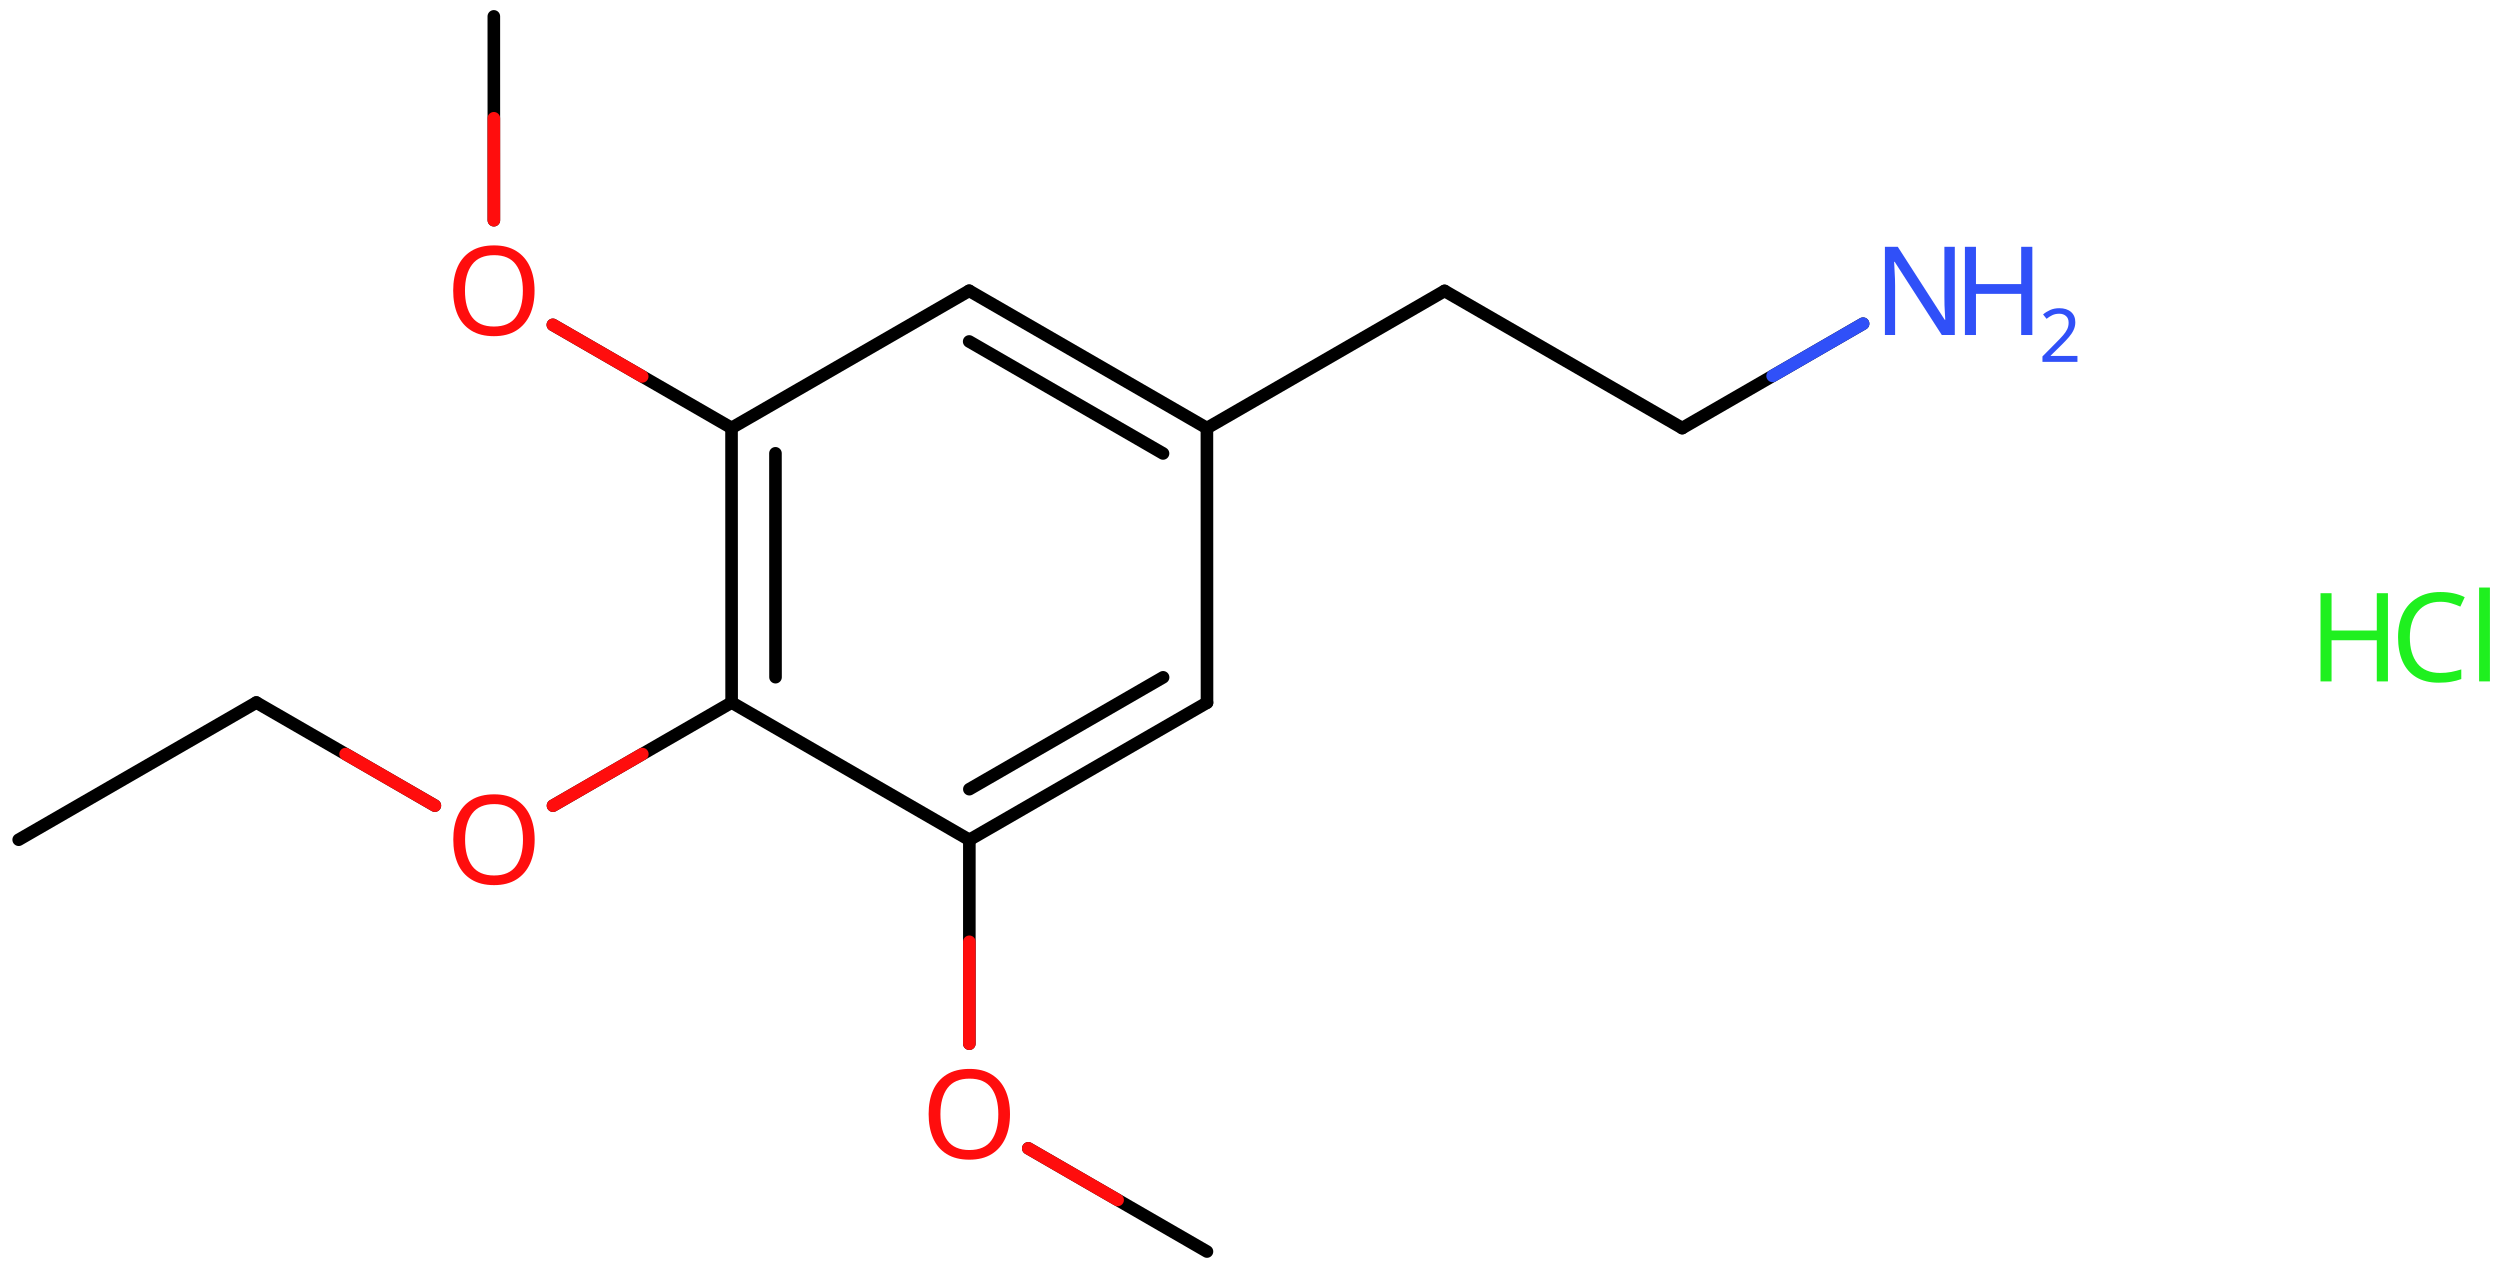 <svg xmlns="http://www.w3.org/2000/svg" xmlns:xlink="http://www.w3.org/1999/xlink" height="70.545mm" version="1.2" viewBox="0 0 138.844 70.545" width="138.844mm">
      
    <desc>Generated by the Chemistry Development Kit (http://github.com/cdk)</desc>
      
    <g fill="#FF0D0D" stroke="#000000" stroke-linecap="round" stroke-linejoin="round" stroke-width=".7">
            
        <rect fill="#FFFFFF" height="71.0" stroke="none" width="139.0" x=".0" y=".0"/>
            
        <g class="mol" id="mol1">
                  
            <line class="bond" id="mol1bnd1" x1="1.038" x2="14.236" y1="46.636" y2="39.016"/>
                  
            <line class="bond" id="mol1bnd2" x1="14.236" x2="24.151" y1="39.016" y2="44.741"/>
                  
            <line class="bond" id="mol1bnd3" x1="30.713" x2="40.633" y1="44.744" y2="39.016"/>
                  
            <g class="bond" id="mol1bnd4">
                        
                <line x1="40.628" x2="40.633" y1="23.768" y2="39.016"/>
                        
                <line x1="43.067" x2="43.071" y1="25.176" y2="37.609"/>
                      
            </g>
                  
            <line class="bond" id="mol1bnd5" x1="40.628" x2="53.826" y1="23.768" y2="16.148"/>
                  
            <g class="bond" id="mol1bnd6">
                        
                <line x1="67.029" x2="53.826" y1="23.776" y2="16.148"/>
                        
                <line x1="64.591" x2="53.826" y1="25.184" y2="18.964"/>
                      
            </g>
                  
            <line class="bond" id="mol1bnd7" x1="67.029" x2="67.034" y1="23.776" y2="39.025"/>
                  
            <g class="bond" id="mol1bnd8">
                        
                <line x1="53.836" x2="67.034" y1="46.645" y2="39.025"/>
                        
                <line x1="53.836" x2="64.595" y1="43.829" y2="37.617"/>
                      
            </g>
                  
            <line class="bond" id="mol1bnd9" x1="40.633" x2="53.836" y1="39.016" y2="46.645"/>
                  
            <line class="bond" id="mol1bnd10" x1="53.836" x2="53.834" y1="46.645" y2="57.964"/>
                  
            <line class="bond" id="mol1bnd11" x1="57.109" x2="67.031" y1="63.777" y2="69.507"/>
                  
            <line class="bond" id="mol1bnd12" x1="67.029" x2="80.228" y1="23.776" y2="16.156"/>
                  
            <line class="bond" id="mol1bnd13" x1="80.228" x2="93.426" y1="16.156" y2="23.776"/>
                  
            <line class="bond" id="mol1bnd14" x1="93.426" x2="103.471" y1="23.776" y2="17.977"/>
                  
            <line class="bond" id="mol1bnd15" x1="40.628" x2="30.704" y1="23.768" y2="18.041"/>
                  
            <line class="bond" id="mol1bnd16" x1="27.428" x2="27.426" y1="12.229" y2=".91"/>
                  
            <path class="atom" d="M29.694 46.633q-.0 .757 -.256 1.328q-.256 .566 -.756 .881q-.5 .316 -1.244 .316q-.756 -.0 -1.262 -.316q-.506 -.315 -.757 -.887q-.244 -.571 -.244 -1.333q.0 -.751 .244 -1.31q.251 -.566 .757 -.881q.506 -.316 1.274 -.316q.732 .0 1.232 .316q.5 .309 .756 .875q.256 .565 .256 1.327zM25.83 46.633q.0 .923 .387 1.459q.393 .53 1.221 .53q.839 -.0 1.22 -.53q.387 -.536 .387 -1.459q-.0 -.928 -.387 -1.452q-.381 -.524 -1.208 -.524q-.834 .0 -1.227 .524q-.393 .524 -.393 1.452z" id="mol1atm3" stroke="none"/>
                  
            <path class="atom" d="M56.093 61.882q-.0 .756 -.256 1.327q-.256 .566 -.756 .882q-.5 .315 -1.245 .315q-.756 .0 -1.262 -.315q-.506 -.316 -.756 -.887q-.244 -.572 -.244 -1.334q.0 -.75 .244 -1.31q.25 -.565 .756 -.881q.506 -.315 1.274 -.315q.733 -.0 1.233 .315q.5 .31 .756 .875q.256 .566 .256 1.328zM52.229 61.882q.0 .923 .387 1.458q.393 .53 1.22 .53q.84 .0 1.221 -.53q.387 -.535 .387 -1.458q-.0 -.929 -.387 -1.453q-.381 -.524 -1.209 -.524q-.833 .0 -1.226 .524q-.393 .524 -.393 1.453z" id="mol1atm10" stroke="none"/>
                  
            <g class="atom" id="mol1atm14">
                        
                <path d="M108.565 18.606h-.721l-2.619 -4.066h-.03q.012 .238 .03 .595q.024 .358 .024 .733v2.738h-.566v-4.899h.715l2.607 4.054h.03q-.006 -.107 -.018 -.328q-.012 -.22 -.024 -.476q-.006 -.262 -.006 -.482v-2.768h.578v4.899z" fill="#3050F8" stroke="none"/>
                        
                <path d="M112.871 18.606h-.619v-2.286h-2.512v2.286h-.614v-4.899h.614v2.071h2.512v-2.071h.619v4.899z" fill="#3050F8" stroke="none"/>
                        
                <path d="M115.376 20.096h-1.943v-.3l.771 -.779q.222 -.222 .372 -.393q.153 -.175 .232 -.339q.078 -.168 .078 -.365q.0 -.243 -.146 -.368q-.143 -.128 -.372 -.128q-.214 -.0 -.378 .075q-.161 .075 -.329 .207l-.193 -.243q.172 -.146 .393 -.246q.225 -.1 .507 -.1q.411 -.0 .65 .207q.24 .207 .24 .575q-.0 .229 -.097 .432q-.093 .2 -.264 .397q-.168 .196 -.393 .418l-.614 .603v.018h1.486v.329z" fill="#3050F8" stroke="none"/>
                      
            </g>
                  
            <path class="atom" d="M29.688 16.147q-.0 .756 -.256 1.328q-.256 .565 -.756 .881q-.5 .315 -1.245 .315q-.756 .0 -1.262 -.315q-.506 -.316 -.756 -.887q-.244 -.572 -.244 -1.334q.0 -.75 .244 -1.309q.25 -.566 .756 -.882q.506 -.315 1.274 -.315q.733 -.0 1.233 .315q.5 .31 .756 .876q.256 .565 .256 1.327zM25.824 16.147q.0 .923 .387 1.459q.393 .529 1.22 .529q.84 .0 1.221 -.529q.387 -.536 .387 -1.459q-.0 -.929 -.387 -1.452q-.381 -.524 -1.209 -.524q-.833 -.0 -1.226 .524q-.393 .523 -.393 1.452z" id="mol1atm15" stroke="none"/>
                
            <line class="hi" id="mol1bnd2" stroke="#FF0D0D" x1="24.151" x2="19.194" y1="44.741" y2="41.879"/>
            <line class="hi" id="mol1bnd3" stroke="#FF0D0D" x1="30.713" x2="35.673" y1="44.744" y2="41.88"/>
            <line class="hi" id="mol1bnd10" stroke="#FF0D0D" x1="53.834" x2="53.835" y1="57.964" y2="52.305"/>
            <line class="hi" id="mol1bnd11" stroke="#FF0D0D" x1="57.109" x2="62.07" y1="63.777" y2="66.642"/>
            <line class="hi" id="mol1bnd14" stroke="#3050F8" x1="103.471" x2="98.448" y1="17.977" y2="20.877"/>
            <line class="hi" id="mol1bnd15" stroke="#FF0D0D" x1="30.704" x2="35.666" y1="18.041" y2="20.904"/>
            <line class="hi" id="mol1bnd16" stroke="#FF0D0D" x1="27.428" x2="27.427" y1="12.229" y2="6.569"/>
        </g>
            
        <g class="mol" id="mol2">
                  
            <g class="atom" id="mol2atm1">
                        
                <path d="M135.527 33.421q-.785 .0 -1.238 .53q-.452 .524 -.452 1.447q-.0 .91 .416 1.446q.423 .53 1.268 .53q.322 .0 .608 -.054q.291 -.059 .565 -.142v.535q-.274 .102 -.565 .149q-.292 .054 -.697 .054q-.744 -.0 -1.25 -.31q-.5 -.309 -.75 -.875q-.25 -.571 -.25 -1.339q-.0 -.744 .268 -1.31q.274 -.566 .803 -.881q.53 -.322 1.28 -.322q.78 .0 1.352 .286l-.244 .524q-.227 -.101 -.506 -.184q-.274 -.084 -.608 -.084zM138.284 37.844h-.601v-5.215h.601v5.215z" fill="#1FF01F" stroke="none"/>
                        
                <path d="M132.62 37.844h-.619v-2.286h-2.512v2.286h-.613v-4.899h.613v2.072h2.512v-2.072h.619v4.899z" fill="#1FF01F" stroke="none"/>
                      
            </g>
                
        </g>
          
    </g>
    
</svg>
